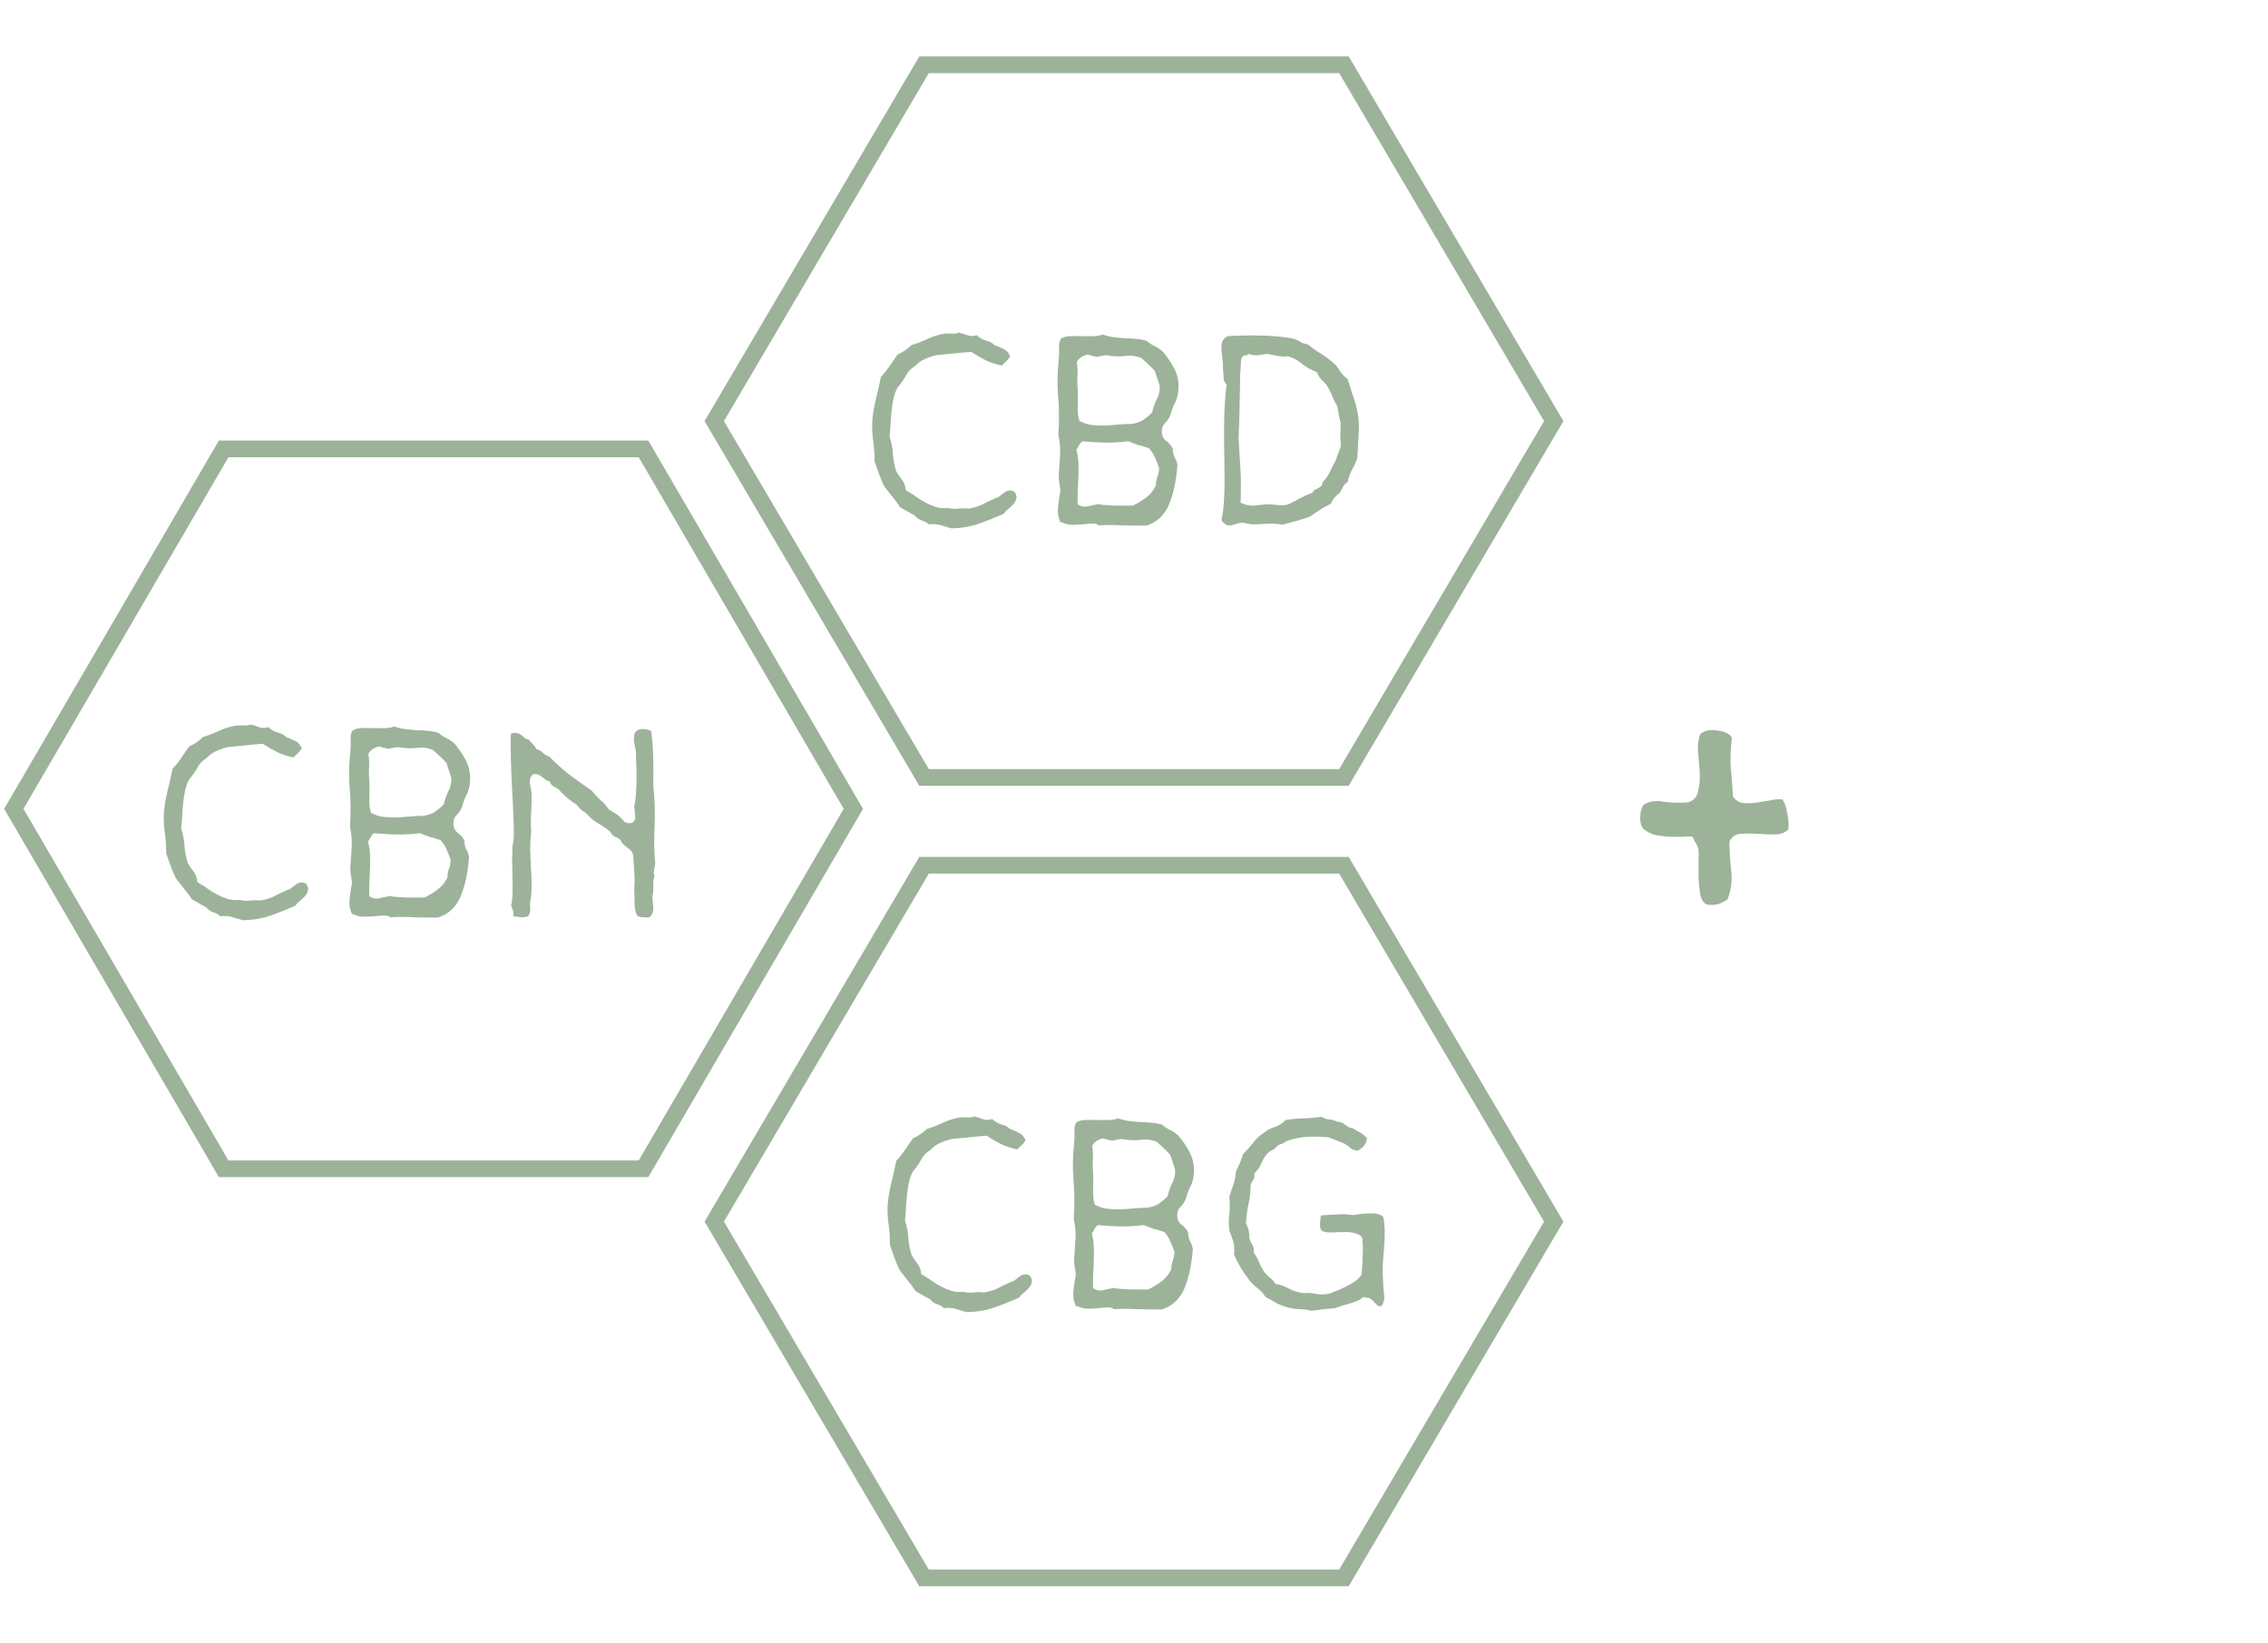 <?xml version="1.0" encoding="UTF-8"?>
<svg id="Calque_1" xmlns="http://www.w3.org/2000/svg" version="1.1" viewBox="0 0 272 197">
  <!-- Generator: Adobe Illustrator 29.4.0, SVG Export Plug-In . SVG Version: 2.1.0 Build 152)  -->
  <path d="M77.75,52.833H26.25L.5,97l25.75,44.167h51.5l25.75-44.167-25.75-44.167ZM76.6,139.167H27.399L2.815,97l24.584-42.167h49.201l24.584,42.167-24.584,42.167Z" fill="#9cb39a"/>
  <path d="M161.749,94.235l25.75-43.734-25.75-43.734h-51.5l-25.75,43.734,25.75,43.734h51.5ZM111.393,8.766h49.214l24.572,41.734-24.572,41.734h-49.214l-24.572-41.734,24.572-41.734Z" fill="#9cb39a"/>
  <path d="M110.249,102.766l-25.75,43.734,25.75,43.733h51.5l25.75-43.733-25.75-43.734h-51.5ZM160.606,188.234h-49.214l-24.572-41.733,24.572-41.734h49.214l24.572,41.734-24.572,41.733Z" fill="#9cb39a"/>
  <path d="M36.008,105.84c-.187.027-.36.107-.52.24-.16.107-.32.227-.48.36-.133.133-.307.227-.52.28-.56.24-1.067.48-1.52.72-.427.24-1.013.427-1.76.56-.453-.053-.867-.053-1.24,0-.373.053-.787.027-1.24-.08-.507.053-.987.013-1.44-.12-.427-.133-.84-.307-1.24-.52-.4-.213-.787-.453-1.16-.72-.373-.267-.773-.52-1.2-.76-.08-.587-.24-1.013-.48-1.28-.24-.293-.467-.627-.68-1-.213-.667-.347-1.347-.4-2.04-.027-.693-.16-1.4-.4-2.12.053-.48.093-.987.12-1.52.027-.533.067-1.053.12-1.56.053-.533.133-1.04.24-1.52.107-.48.267-.907.48-1.28.427-.507.76-.987,1-1.44.24-.453.613-.84,1.12-1.16.347-.373.747-.653,1.2-.84.48-.213.92-.36,1.32-.44.693-.08,1.36-.147,2-.2.667-.08,1.4-.147,2.2-.2.56.373,1.133.707,1.72,1,.613.293,1.267.507,1.96.64.16-.187.32-.347.48-.48.16-.133.307-.307.44-.52h.08c-.133-.453-.387-.773-.76-.96-.347-.187-.72-.347-1.12-.48-.24-.267-.587-.453-1.04-.56-.453-.133-.813-.347-1.08-.64-.453.133-.84.133-1.16,0s-.667-.24-1.04-.32c-.133.107-.413.147-.84.12-.4-.027-.8,0-1.2.08-.64.133-1.253.347-1.84.64-.587.267-1.187.493-1.8.68-.48.48-1.027.853-1.64,1.12-.347.48-.68.96-1,1.44-.32.48-.653.893-1,1.24-.187.933-.387,1.827-.6,2.68-.213.827-.36,1.707-.44,2.64-.027.827.013,1.613.12,2.36.107.72.16,1.533.16,2.44.16.48.333.973.52,1.48.187.507.4,1.013.64,1.52.347.453.68.88,1,1.28.32.373.627.787.92,1.24.293.16.573.32.84.48.267.16.56.32.88.48.213.293.493.493.84.6.347.107.627.267.84.48.533-.053.987-.027,1.36.08.373.107.827.24,1.36.4,1.227-.027,2.333-.213,3.32-.56.987-.347,1.987-.747,3-1.2.107-.187.267-.36.48-.52.24-.187.453-.387.64-.6.187-.213.307-.44.36-.68.08-.24,0-.52-.24-.84-.267-.133-.493-.173-.68-.12Z" fill="#9cb39a"/>
  <path d="M54.534,89.2c-.32-.293-.653-.52-1-.68-.347-.16-.667-.373-.96-.64-.453-.133-.907-.213-1.36-.24-.427-.053-.853-.08-1.28-.08-.427-.027-.867-.067-1.32-.12-.427-.053-.867-.16-1.32-.32-.347.133-.76.2-1.24.2h-1.44c-.48-.027-.933-.027-1.36,0-.427.027-.76.133-1,.32-.16.293-.227.64-.2,1.04.027.373.013.867-.04,1.48-.16,1.36-.187,2.787-.08,4.28.133,1.467.147,3.04.04,4.72.187.853.253,1.667.2,2.44-.053.773-.107,1.613-.16,2.52,0,.32.027.613.08.88.053.267.093.56.12.88-.107.533-.2,1.16-.28,1.88-.08.72.027,1.36.32,1.92l.08-.08c.293.16.613.267.96.32.347.027.693.027,1.04,0,.347-.027.68-.053,1-.08.347-.053.667-.067.96-.04.133,0,.24.027.32.08s.147.093.2.12c.987-.053,1.88-.053,2.68,0,.827.027,1.84.04,3.04.04,1.28-.427,2.187-1.28,2.72-2.56.533-1.307.867-2.88,1-4.72-.08-.373-.2-.693-.36-.96-.133-.267-.2-.6-.2-1-.187-.373-.453-.68-.8-.92-.347-.267-.52-.653-.52-1.16,0-.4.147-.747.44-1.04.32-.32.533-.667.64-1.04.133-.533.307-.987.52-1.36.213-.4.347-.933.4-1.6.053-.907-.107-1.72-.48-2.44-.373-.72-.827-1.4-1.36-2.04ZM53.854,104.16c-.107.267-.173.627-.2,1.08-.24.533-.613,1-1.12,1.4-.48.373-1.027.707-1.64,1h-2c-.667-.027-1.307-.067-1.92-.12l.08-.08c-.533.053-1.04.147-1.52.28-.453.107-.867.027-1.24-.24-.027-.48-.027-1,0-1.56.027-.56.053-1.133.08-1.72.027-.587.027-1.16,0-1.72-.027-.56-.107-1.08-.24-1.56.133-.16.24-.333.32-.52.107-.213.24-.373.4-.48.853.08,1.773.133,2.76.16,1.013,0,1.933-.053,2.76-.16.373.16.76.307,1.16.44.427.107.867.24,1.32.4.32.373.56.76.72,1.16.187.4.347.813.48,1.24-.027.4-.093.733-.2,1ZM53.774,94.88c-.213.427-.4.96-.56,1.6-.293.293-.627.573-1,.84-.373.267-.867.44-1.48.52h.08c-.56,0-1.12.027-1.68.08-.533.053-1.08.093-1.64.12-.533,0-1.053-.027-1.56-.08-.507-.08-.987-.24-1.44-.48-.16-.48-.227-1.053-.2-1.72.027-.693.027-1.427,0-2.2-.053-.347-.067-.813-.04-1.4.053-.613.027-1.187-.08-1.72.107-.24.28-.44.52-.6.24-.16.507-.267.8-.32.187.053.36.107.52.16.16.027.347.067.56.12.24-.053.493-.107.76-.16.293-.053.6-.04.92.04.64.08,1.253.08,1.84,0,.587-.08,1.187,0,1.8.24.293.24.573.493.84.76.267.24.533.507.8.8.107.32.213.64.32.96.107.293.2.587.28.88,0,.613-.12,1.133-.36,1.56Z" fill="#9cb39a"/>
  <path d="M78.584,103.64c-.133-1.36-.16-2.853-.08-4.48.08-1.627.027-3.28-.16-4.96.027-1.2.027-2.293,0-3.28-.027-1.013-.107-2.08-.24-3.2h.04c-.08-.08-.213-.147-.4-.2-.187-.053-.373-.08-.56-.08-.16-.027-.32-.013-.48.04-.16.027-.267.08-.32.16-.16.107-.267.267-.32.48-.027.213-.04.44-.04.68.027.24.067.48.12.72.053.213.093.387.12.52,0,.453.013.973.04,1.56.027.587.04,1.187.04,1.8,0,.613-.027,1.213-.08,1.8-.027.56-.093,1.053-.2,1.48.053.453.093.88.12,1.28.027.373-.147.627-.52.76-.373.027-.64-.04-.8-.2-.16-.187-.333-.373-.52-.56-.213-.187-.44-.347-.68-.48-.213-.133-.427-.267-.64-.4-.293-.453-.64-.84-1.04-1.16-.373-.347-.707-.707-1-1.08-.96-.667-1.867-1.32-2.72-1.96-.853-.667-1.653-1.387-2.4-2.16-.293-.08-.547-.227-.76-.44-.213-.213-.467-.36-.76-.44-.107-.213-.253-.413-.44-.6-.16-.187-.333-.373-.52-.56-.187-.027-.347-.093-.48-.2-.133-.133-.28-.253-.44-.36-.133-.107-.293-.173-.48-.2-.187-.053-.427-.027-.72.08-.027.827-.027,1.76,0,2.8.027,1.013.067,2.067.12,3.16.053,1.067.107,2.133.16,3.2.053,1.067.08,2.067.08,3,0,.32-.04.68-.12,1.08-.08.373-.093.72-.04,1.04-.053.4-.067.88-.04,1.44.027.533.04,1.093.04,1.68.027.56.027,1.12,0,1.68,0,.533-.053,1.013-.16,1.44.053.213.12.427.2.64.08.187.093.427.04.72.293.027.587.067.88.12.293.027.6-.013.92-.12.213-.32.293-.667.24-1.04-.053-.373-.027-.747.08-1.12.08-.64.107-1.28.08-1.92,0-.64-.027-1.28-.08-1.92-.027-.667-.053-1.333-.08-2,0-.693.04-1.413.12-2.16-.053-.667-.053-1.427,0-2.28.053-.88.067-1.653.04-2.32,0-.187-.027-.373-.08-.56-.053-.213-.093-.413-.12-.6,0-.213.013-.413.04-.6.053-.187.173-.36.36-.52.267-.027.48,0,.64.08.16.053.293.133.4.24.133.107.267.213.4.32.133.107.307.173.52.2.107.32.293.547.56.68.293.107.547.293.76.56.347.4.84.827,1.48,1.28.293.16.547.387.76.68.24.267.507.467.8.6.4.507.88.92,1.44,1.24.56.32,1.067.68,1.52,1.08.16.32.4.533.72.64s.533.32.64.64c.293.293.573.533.84.72.293.187.467.467.52.84.027.507.067,1.133.12,1.88.053.72.053,1.413,0,2.08.027.613.04,1.24.04,1.88.027.613.147,1.067.36,1.36.187.107.387.16.6.16s.467.013.76.04c.373-.267.547-.64.52-1.12-.027-.48-.067-.947-.12-1.4.107-.347.147-.76.12-1.24-.027-.507.027-.92.16-1.24-.08-.133-.107-.32-.08-.56.027-.267.08-.547.16-.84Z" fill="#9cb39a"/>
  <path d="M151.781,60.48c.018,0,.034.003.052.003.009-.001.019-.002.028-.003h-.08Z" fill="#9cb39a"/>
  <path d="M146.661,44.16c.053.4.08.773.08,1.12,0,.347.12.613.36.8-.16,1.36-.253,2.72-.28,4.08-.027,1.333-.027,2.64,0,3.92.027,1.28.04,2.507.04,3.68s-.053,2.28-.16,3.32c-.027.293-.08.613-.16.96-.08.32.013.56.28.72.187.16.36.24.52.24.16.027.32.013.48-.04.16-.053.333-.107.52-.16.213-.08.467-.12.76-.12.373.107.733.173,1.08.2.373,0,.747-.013,1.12-.04.4-.027.8-.04,1.2-.04.427,0,.88.04,1.36.12.507-.16,1.04-.307,1.6-.44.56-.16,1.107-.333,1.64-.52.427-.32.813-.587,1.16-.8.373-.24.827-.493,1.36-.76.213-.533.56-.96,1.04-1.28.133-.24.267-.48.4-.72.133-.267.32-.467.56-.6.133-.587.32-1.093.56-1.52.267-.453.467-.92.6-1.4.053-.827.107-1.733.16-2.72.08-1.013.027-1.96-.16-2.84-.133-.667-.307-1.28-.52-1.84-.187-.587-.4-1.267-.64-2.04-.373-.24-.707-.6-1-1.08-.293-.48-.68-.88-1.16-1.2-.453-.373-.893-.68-1.32-.92-.4-.24-.813-.547-1.24-.92-.453-.08-.813-.213-1.08-.4-.267-.187-.667-.32-1.2-.4-.507-.08-1.08-.147-1.72-.2-.613-.053-1.253-.08-1.92-.08-.64-.027-1.293-.027-1.96,0-.64,0-1.24.027-1.8.08-.08.053-.16.107-.24.16-.08.027-.147.093-.2.2-.16.16-.253.373-.28.64-.027.267-.027.56,0,.88.053.293.093.613.12.96.053.347.067.68.04,1ZM148.661,48.8c.027-1.36.053-2.72.08-4.08.053-.453.08-.88.08-1.28s.133-.68.4-.84c.16.053.267.053.32,0,.053-.053.107-.107.16-.16.427.133.8.187,1.12.16.32-.053.707-.107,1.16-.16.427.08.84.16,1.24.24s.813.093,1.24.04c.64.187,1.187.48,1.64.88.48.4,1.093.747,1.84,1.04.16.4.373.733.64,1,.293.24.533.533.72.88.213.347.387.707.52,1.08.133.373.307.707.52,1,.107.427.187.827.24,1.2.053.347.12.653.2.92,0,.64-.013,1.147-.04,1.52,0,.347.027.76.08,1.24-.107.293-.213.587-.32.88-.107.293-.227.613-.36.96-.24.427-.44.813-.6,1.16-.133.32-.347.667-.64,1.04-.053.053-.107.107-.16.16-.027.027-.053.067-.08.12-.053.053-.08.12-.08.2s-.013.147-.04.2c-.187.187-.4.333-.64.44-.24.08-.4.227-.48.44-.507.187-1.013.413-1.52.68-.48.267-.973.52-1.48.76-.373.08-.787.093-1.24.04-.436-.051-.887-.075-1.348-.077-.472.052-.955.105-1.452.157-.507.027-1.04-.093-1.6-.36.027-.693.04-1.347.04-1.96s-.013-1.213-.04-1.8c-.027-.613-.067-1.24-.12-1.88-.027-.64-.067-1.333-.12-2.08.053-1.147.093-2.4.12-3.76Z" fill="#9cb39a"/>
  <path d="M112.725,62.96c.374.107.827.24,1.36.4,1.227-.027,2.334-.213,3.32-.56.987-.347,1.987-.747,3-1.2.107-.187.267-.36.48-.52.24-.187.454-.387.64-.6.187-.213.307-.44.36-.68.08-.24,0-.52-.24-.84-.266-.133-.493-.173-.68-.12-.186.027-.36.107-.52.24-.16.107-.32.227-.48.36-.133.133-.306.227-.52.28-.56.24-1.066.48-1.52.72-.426.24-1.013.427-1.76.56-.453-.053-.866-.053-1.24,0-.373.053-.786.027-1.24-.08-.506.053-.986.013-1.44-.12-.426-.133-.84-.307-1.24-.52-.4-.213-.786-.453-1.16-.72-.373-.267-.773-.52-1.2-.76-.08-.587-.24-1.013-.48-1.28-.24-.293-.466-.627-.68-1-.213-.667-.346-1.347-.4-2.04-.026-.693-.16-1.4-.4-2.12.054-.48.094-.987.12-1.52.027-.533.067-1.053.12-1.56.054-.533.134-1.04.24-1.52.107-.48.267-.907.48-1.28.427-.507.76-.987,1-1.44.24-.453.614-.84,1.12-1.16.347-.373.747-.653,1.2-.84.48-.213.92-.36,1.32-.44.694-.08,1.36-.147,2-.2.667-.08,1.4-.147,2.2-.2.56.373,1.134.707,1.72,1,.614.293,1.267.507,1.96.64.16-.187.32-.347.48-.48.16-.133.307-.307.44-.52h.08c-.133-.453-.386-.773-.76-.96-.346-.187-.72-.347-1.12-.48-.24-.267-.586-.453-1.04-.56-.453-.133-.813-.347-1.08-.64-.453.133-.84.133-1.16,0s-.666-.24-1.04-.32c-.133.107-.413.147-.84.12-.4-.027-.8,0-1.2.08-.64.133-1.253.347-1.84.64-.586.267-1.186.493-1.8.68-.48.48-1.026.853-1.64,1.12-.346.48-.68.96-1,1.44-.32.48-.653.893-1,1.24-.186.933-.386,1.827-.6,2.68-.213.827-.36,1.707-.44,2.64-.026.827.014,1.613.12,2.36.107.72.16,1.533.16,2.44.16.48.334.973.52,1.48.187.507.4,1.013.64,1.52.347.453.68.88,1,1.28.32.373.627.787.92,1.24.294.16.574.32.84.48.267.16.56.32.88.48.214.293.494.493.84.6.347.107.627.267.84.48.534-.053.987-.027,1.36.08Z" fill="#9cb39a"/>
  <path d="M126.932,52.16c.186.853.253,1.667.2,2.44-.054.773-.107,1.613-.16,2.52,0,.32.026.613.08.88.053.267.093.56.12.88-.107.533-.2,1.16-.28,1.88-.08.72.026,1.36.32,1.92l.08-.08c.293.16.613.267.96.32.346.027.693.027,1.04,0,.346-.027.68-.053,1-.08.346-.053.666-.067.96-.04.133,0,.24.027.32.08.08.053.146.093.2.12.986-.053,1.88-.053,2.68,0,.826.027,1.84.04,3.04.04,1.28-.427,2.186-1.28,2.72-2.56.533-1.307.866-2.88,1-4.72-.08-.373-.2-.693-.36-.96-.134-.267-.2-.6-.2-1-.187-.373-.454-.68-.8-.92-.347-.267-.52-.653-.52-1.16,0-.4.146-.747.44-1.04.32-.32.533-.667.64-1.04.133-.533.306-.987.52-1.36.213-.4.346-.933.4-1.6.053-.907-.107-1.72-.48-2.44-.374-.72-.827-1.4-1.36-2.04-.32-.293-.654-.52-1-.68-.347-.16-.667-.373-.96-.64-.454-.133-.907-.213-1.36-.24-.427-.053-.854-.08-1.28-.08-.427-.027-.867-.067-1.32-.12-.427-.053-.867-.16-1.32-.32-.347.133-.76.2-1.24.2h-1.44c-.48-.027-.934-.027-1.36,0-.427.027-.76.133-1.0.32-.16.293-.227.64-.2,1.04.026.373.013.867-.04,1.48-.16,1.36-.187,2.787-.08,4.28.133,1.467.146,3.04.04,4.72ZM129.652,42.84c.24-.16.506-.267.8-.32.186.053.36.107.52.16.16.027.346.067.56.12.24-.053.493-.107.76-.16.293-.053.6-.04.92.04.64.08,1.253.08,1.84,0,.586-.08,1.186,0,1.8.24.293.24.573.493.84.76.266.24.533.507.8.8.106.32.213.64.32.96.106.293.2.587.28.88,0,.613-.12,1.133-.36,1.56-.214.427-.4.96-.56,1.6-.294.293-.627.573-1,.84-.374.267-.867.44-1.48.52h.08c-.56,0-1.12.027-1.68.08-.534.053-1.08.093-1.64.12-.534,0-1.054-.027-1.56-.08-.507-.08-.987-.24-1.44-.48-.16-.48-.227-1.053-.2-1.72.026-.693.026-1.427,0-2.2-.054-.347-.067-.813-.04-1.4.053-.613.026-1.187-.08-1.72.106-.24.28-.44.52-.6ZM129.412,53.4c.106-.213.24-.373.4-.48.853.08,1.773.133,2.76.16,1.013,0,1.933-.053,2.76-.16.373.16.76.307,1.16.44.426.107.866.24,1.32.4.32.373.56.76.72,1.16.186.4.346.813.48,1.24-.027.4-.094.733-.2,1-.107.267-.174.627-.2,1.08-.24.533-.614,1-1.12,1.4-.48.373-1.027.707-1.64,1h-2c-.667-.027-1.307-.067-1.92-.12l.08-.08c-.534.053-1.04.147-1.52.28-.454.107-.867.027-1.24-.24-.027-.48-.027-1,0-1.56.026-.56.053-1.133.08-1.72.026-.587.026-1.16,0-1.72-.027-.56-.107-1.08-.24-1.56.133-.16.24-.333.32-.52Z" fill="#9cb39a"/>
  <path d="M122.813,152.84c-.187.027-.36.107-.52.24-.16.107-.32.227-.48.36-.133.133-.307.227-.52.28-.56.24-1.067.48-1.52.72-.427.24-1.013.427-1.76.56-.453-.053-.867-.053-1.24,0s-.787.027-1.24-.08c-.507.053-.987.013-1.44-.12-.427-.133-.84-.307-1.24-.52-.4-.213-.787-.453-1.16-.72-.373-.267-.773-.52-1.2-.76-.08-.587-.24-1.013-.48-1.28-.24-.293-.467-.627-.68-1-.213-.667-.347-1.347-.4-2.04-.027-.693-.16-1.4-.4-2.12.053-.48.093-.987.12-1.52.027-.533.067-1.053.12-1.56.053-.533.133-1.04.24-1.52s.267-.907.48-1.28c.427-.507.76-.987,1-1.44.24-.453.613-.84,1.12-1.16.347-.373.747-.653,1.2-.84.48-.213.92-.36,1.32-.44.693-.08,1.36-.147,2-.2.667-.08,1.4-.147,2.2-.2.56.373,1.133.707,1.72,1,.613.293,1.267.507,1.96.64.16-.187.32-.347.48-.48.16-.133.307-.307.44-.52h.08c-.133-.453-.387-.773-.76-.96-.347-.187-.72-.347-1.12-.48-.24-.267-.587-.453-1.04-.56-.453-.133-.813-.347-1.08-.64-.453.133-.84.133-1.16,0-.32-.133-.667-.24-1.04-.32-.133.107-.413.147-.84.12-.4-.027-.8,0-1.2.08-.64.133-1.253.347-1.84.64-.587.267-1.187.493-1.8.68-.48.48-1.027.853-1.64,1.12-.347.48-.68.96-1,1.44-.32.48-.653.893-1,1.24-.187.933-.387,1.827-.6,2.68-.213.827-.36,1.707-.44,2.64-.027.827.013,1.613.12,2.36.107.72.16,1.533.16,2.44.16.48.333.973.52,1.48.187.507.4,1.013.64,1.52.347.453.68.88,1,1.28.32.373.627.787.92,1.24.293.16.573.32.84.48.267.16.56.32.88.48.213.293.493.493.84.6.347.107.627.267.84.48.533-.053.987-.027,1.36.08s.827.24,1.36.4c1.227-.027,2.333-.213,3.32-.56.987-.347,1.987-.747,3-1.2.107-.187.267-.36.48-.52.24-.187.453-.387.64-.6.187-.213.307-.44.36-.68.08-.24,0-.52-.24-.84-.267-.133-.493-.173-.68-.12Z" fill="#9cb39a"/>
  <path d="M159.389,134.24c-.347-.027-.64-.133-.88-.32-.667.107-1.36.173-2.08.2-.694,0-1.44.067-2.24.2-.347.373-.787.653-1.32.84-.507.16-.934.387-1.28.68-.534.347-.987.773-1.36,1.28-.374.48-.76.907-1.16,1.28-.107.427-.24.813-.4,1.16-.16.32-.307.627-.44.92-.027.533-.134,1.067-.32,1.6-.16.507-.32.987-.48,1.44.08.773.08,1.467,0,2.08-.08.613-.08,1.267,0,1.96.133.373.28.773.44,1.2.16.427.2.987.12,1.68.186.427.413.88.68,1.36.266.48.586.96.96,1.44.293.453.653.84,1.08,1.16.426.32.786.707,1.08,1.16.4.187.786.4,1.16.64.373.213.8.387,1.28.52.48.16.986.253,1.52.28.533,0,1.053.067,1.56.2.506-.053.986-.12,1.44-.2.48-.053.933-.093,1.36-.12.56-.213,1.066-.373,1.52-.48.453-.133.866-.28,1.24-.44.16-.053.306-.147.44-.28.133-.16.333-.173.6-.04.213-.027.386.027.52.16.16.107.293.24.4.4.133.133.266.253.4.36.133.107.293.12.48.04.266-.427.36-.867.28-1.32-.054-.453-.094-1.04-.12-1.76-.054-.587-.067-1.2-.04-1.84.053-.667.106-1.333.16-2,.053-.667.08-1.32.08-1.96,0-.667-.067-1.28-.2-1.84-.427-.293-1-.413-1.72-.36-.694.027-1.32.093-1.88.2-.614-.107-1.267-.133-1.96-.08-.667.027-1.294.067-1.88.12-.027.107-.054.267-.08.48-.027.213-.04.427-.04.64,0,.187.026.36.08.52.053.16.16.253.32.28.346.107.72.147,1.12.12.426-.027.84-.04,1.24-.04.426-.027.826,0,1.2.08.4.053.76.227,1.08.52.106.613.133,1.333.08,2.16-.027.827-.067,1.587-.12,2.28-.16.293-.4.56-.72.8-.294.213-.627.413-1,.6-.347.187-.707.36-1.08.52-.374.133-.707.267-1,.4-.614.133-1.187.147-1.72.04-.534-.107-1.027-.133-1.48-.08-.694-.107-1.28-.293-1.76-.56-.454-.267-.987-.453-1.6-.56-.16-.293-.36-.52-.6-.68-.214-.187-.427-.4-.64-.64-.267-.347-.494-.747-.68-1.2-.187-.453-.414-.867-.68-1.24.053-.427,0-.733-.16-.92-.16-.213-.28-.507-.36-.88.026-.587-.107-1.147-.4-1.68.053-.907.16-1.707.32-2.4.16-.72.24-1.48.24-2.28.106-.213.213-.4.32-.56.106-.16.146-.413.12-.76.373-.347.666-.773.88-1.28.213-.533.533-.987.96-1.36.346-.133.613-.307.8-.52.186-.213.426-.347.72-.4.32-.24.706-.413,1.16-.52.48-.133.973-.227,1.48-.28.506-.053,1.013-.067,1.52-.04.506,0,.973.027,1.4.08.32.133.626.253.92.36.293.107.6.227.92.36.293.16.546.347.76.56.213.187.52.293.92.32.293-.187.533-.387.72-.6.186-.213.306-.52.36-.92h-.04c-.214-.267-.467-.48-.76-.64-.294-.16-.587-.333-.88-.52-.214-.027-.4-.08-.56-.16-.134-.107-.267-.2-.4-.28-.107-.107-.24-.187-.4-.24-.134-.08-.32-.12-.56-.12-.294-.16-.614-.253-.96-.28Z" fill="#9cb39a"/>
  <path d="M141.339,136.2c-.32-.293-.653-.52-1-.68-.346-.16-.666-.373-.96-.64-.453-.133-.906-.213-1.36-.24-.426-.053-.853-.08-1.28-.08-.426-.027-.866-.067-1.32-.12-.426-.053-.866-.16-1.32-.32-.346.133-.76.2-1.24.2h-1.44c-.48-.027-.933-.027-1.36,0-.426.027-.76.133-1,.32-.16.293-.226.64-.2,1.04.027.373.014.867-.04,1.48-.16,1.36-.186,2.787-.08,4.28.134,1.467.147,3.04.04,4.72.187.853.254,1.667.2,2.44-.053.773-.106,1.613-.16,2.52,0,.32.027.613.08.88.054.267.094.56.12.88-.106.533-.2,1.16-.28,1.88-.08.72.027,1.36.32,1.92l.08-.08c.294.16.614.267.96.32.347.027.694.027,1.04,0,.347-.027.68-.053,1-.08.347-.053.667-.067.96-.04.134,0,.24.027.32.08s.147.093.2.12c.987-.053,1.88-.053,2.68,0,.827.027,1.84.04,3.04.04,1.28-.427,2.187-1.28,2.72-2.56.534-1.307.867-2.88,1-4.72-.08-.373-.2-.693-.36-.96-.133-.267-.2-.6-.2-1-.186-.373-.453-.68-.8-.92-.346-.267-.52-.653-.52-1.16,0-.4.147-.747.44-1.04.32-.32.534-.667.64-1.04.134-.533.307-.987.52-1.36.214-.4.347-.933.4-1.6.054-.907-.106-1.72-.48-2.44-.373-.72-.826-1.4-1.36-2.04ZM140.659,151.16c-.106.267-.173.627-.2,1.08-.24.533-.613,1-1.12,1.4-.48.373-1.026.707-1.64,1h-2c-.666-.027-1.306-.067-1.92-.12l.08-.08c-.533.053-1.04.147-1.52.28-.453.107-.866.027-1.24-.24-.026-.48-.026-1,0-1.56.027-.56.054-1.133.08-1.72.027-.587.027-1.16,0-1.72-.026-.56-.106-1.08-.24-1.56.134-.16.24-.333.32-.52.107-.213.24-.373.4-.48.854.08,1.774.133,2.76.16,1.014,0,1.934-.053,2.76-.16.374.16.76.307,1.16.44.427.107.867.24,1.32.4.32.373.56.76.72,1.16.187.4.347.813.48,1.24-.026.4-.093.733-.2,1ZM140.579,141.88c-.213.427-.4.96-.56,1.6-.293.293-.626.573-1,.84-.373.267-.866.44-1.48.52h.08c-.56,0-1.12.027-1.68.08-.533.053-1.08.093-1.64.12-.533,0-1.053-.027-1.56-.08-.506-.08-.986-.24-1.44-.48-.16-.48-.226-1.053-.2-1.72.027-.693.027-1.427,0-2.2-.053-.347-.066-.813-.04-1.4.054-.613.027-1.187-.08-1.72.107-.24.28-.44.52-.6.24-.16.507-.267.8-.32.187.053.36.107.52.16.16.027.347.067.56.12.24-.053.494-.107.76-.16.294-.053.6-.04.92.04.64.08,1.254.08,1.84,0,.587-.08,1.187,0,1.8.24.294.24.574.493.84.76.267.24.534.507.8.8.107.32.214.64.32.96.107.293.2.587.28.88,0,.613-.12,1.133-.36,1.56Z" fill="#9cb39a"/>
  <path d="M213.786,95.868c-.467-.047-1.004,0-1.61.14-.56.093-1.12.187-1.68.28-.56.047-1.074.047-1.54,0-.467-.093-.84-.35-1.12-.77-.094-1.54-.187-2.753-.28-3.64-.047-.933,0-2.03.14-3.29v-.14c-.28-.467-.864-.747-1.75-.84-.84-.14-1.517,0-2.03.42-.234.56-.327,1.26-.28,2.1.093.84.163,1.68.21,2.52.046.84-.024,1.61-.21,2.31-.14.653-.537,1.073-1.19,1.26-.934.093-1.914.07-2.94-.07-.98-.187-1.797-.047-2.45.42-.234.42-.35.933-.35,1.54s.14,1.05.42,1.33c.42.327.886.56,1.4.7.56.093,1.096.163,1.61.21h1.61c.513-.047.933-.047,1.26,0,.093.233.186.443.28.63.14.187.256.397.35.63.093.373.116.91.07,1.61v2.17c.046.7.116,1.353.21,1.96.14.56.396.933.77,1.12.606.093,1.096.07,1.47-.07.373-.14.723-.327,1.05-.56.42-1.213.56-2.357.42-3.43-.14-1.12-.21-2.287-.21-3.5.28-.56.723-.863,1.33-.91.653-.047,1.33-.047,2.03,0,.746.047,1.446.07,2.1.07.7,0,1.236-.21,1.61-.63.046-.653,0-1.283-.14-1.89-.094-.653-.28-1.213-.56-1.68Z" fill="#9cb39a"/>
</svg>